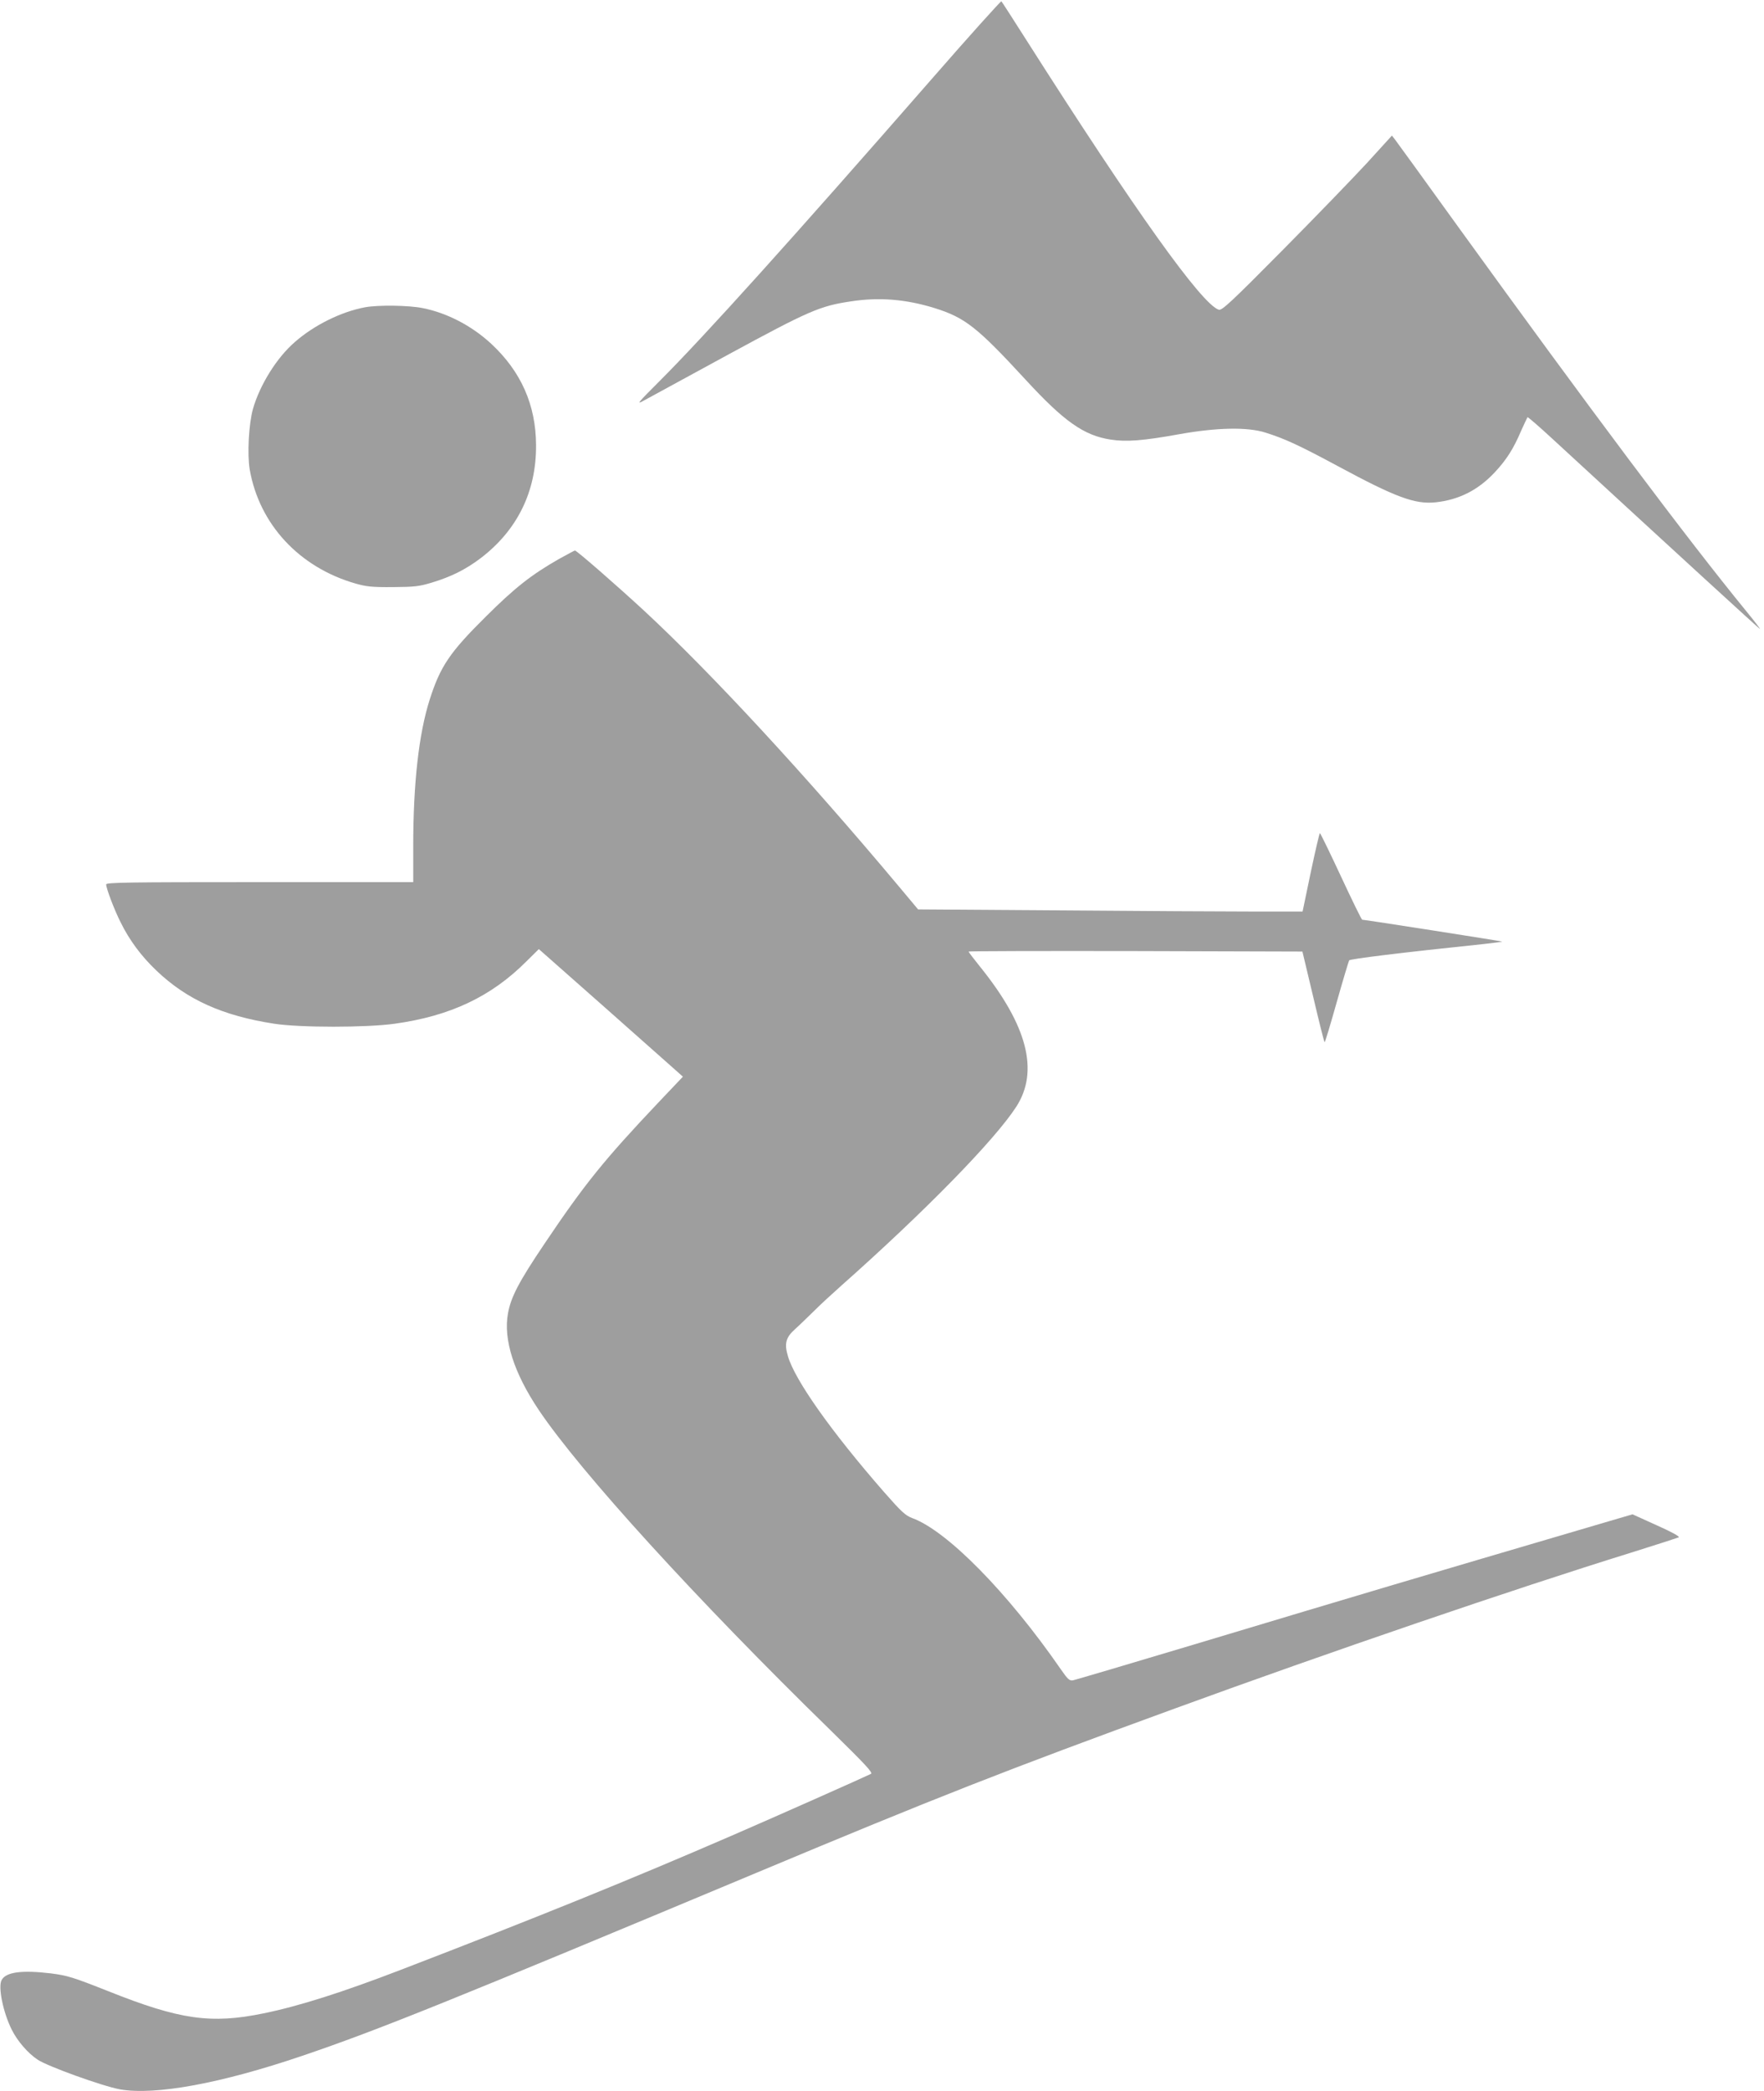 <?xml version="1.0" standalone="no"?>
<!DOCTYPE svg PUBLIC "-//W3C//DTD SVG 20010904//EN"
 "http://www.w3.org/TR/2001/REC-SVG-20010904/DTD/svg10.dtd">
<svg version="1.0" xmlns="http://www.w3.org/2000/svg"
 width="1080pt" height="1280pt" viewBox="0 0 1080 1280"
 preserveAspectRatio="xMidYMid meet">
<g transform="translate(0,1280) scale(0.1,-0.1)"
fill="#9e9e9e" stroke="none">
<path d="M5705 12317 c-855 -979 -1390 -1573 -1667 -1850 -136 -136 -144 -146
-96 -119 29 16 260 142 514 280 497 270 564 299 753 327 175 27 339 13 513
-41 186 -58 261 -117 555 -436 237 -258 359 -344 523 -369 96 -15 199 -7 420
33 230 41 416 45 527 10 118 -37 205 -77 443 -205 356 -192 473 -235 599 -222
143 15 261 75 362 183 72 77 115 144 163 257 19 42 36 78 38 81 3 2 70 -56
149 -129 797 -734 1270 -1167 1274 -1167 3 0 -34 48 -83 108 -364 445 -953
1231 -1767 2357 -202 281 -376 520 -385 532 l-18 23 -153 -168 c-85 -92 -318
-333 -519 -536 -314 -317 -369 -368 -388 -362 -104 33 -512 604 -1175 1646
-82 129 -152 238 -156 242 -3 3 -195 -210 -426 -475z"/>
<path d="M2235 10919 c-145 -27 -312 -109 -430 -213 -110 -95 -213 -260 -256
-408 -26 -92 -36 -278 -20 -373 59 -335 303 -598 647 -697 67 -19 101 -23 229
-22 133 1 160 4 237 27 122 37 207 80 298 148 226 171 344 409 342 694 -1 246
-92 451 -275 621 -118 109 -268 188 -419 218 -84 17 -271 20 -353 5z"/>
<path d="M3422 9378 c-170 -97 -270 -176 -448 -353 -221 -219 -278 -304 -343
-507 -67 -210 -101 -514 -101 -897 l0 -221 -940 0 c-812 0 -940 -2 -940 -14 0
-24 50 -156 88 -231 54 -110 126 -207 218 -295 187 -179 406 -278 724 -327
157 -24 563 -24 735 0 341 47 593 166 809 383 l75 74 403 -356 c222 -197 420
-372 441 -391 l38 -34 -149 -157 c-336 -355 -454 -502 -700 -868 -155 -230
-204 -324 -222 -424 -29 -160 36 -364 189 -592 254 -378 968 -1162 1788 -1962
215 -211 259 -258 245 -265 -33 -17 -591 -265 -852 -378 -628 -272 -1185 -498
-2025 -821 -356 -137 -625 -223 -842 -267 -320 -66 -512 -39 -948 135 -217 86
-252 97 -355 110 -177 21 -274 8 -300 -41 -23 -42 9 -198 62 -304 35 -70 99
-144 158 -183 62 -42 400 -163 504 -182 217 -38 618 36 1116 205 468 159 901
334 2780 1120 1101 461 1526 628 2565 1007 939 343 2077 732 2790 953 154 48
286 91 293 94 8 5 -45 34 -135 74 l-148 67 -150 -44 c-1258 -370 -1467 -432
-2535 -753 -393 -118 -726 -216 -740 -219 -22 -4 -32 5 -75 67 -326 472 -698
849 -910 926 -42 16 -66 38 -173 160 -323 370 -545 684 -588 831 -23 77 -13
115 43 165 26 23 78 74 117 112 39 39 114 108 167 155 513 455 940 892 1071
1095 141 218 68 499 -223 859 -38 47 -69 88 -69 91 0 3 460 4 1022 3 l1022 -3
66 -277 c36 -153 67 -278 70 -278 3 0 36 110 74 245 38 135 73 250 76 256 6 9
323 48 823 100 64 7 116 14 114 15 -3 3 -842 134 -857 134 -4 0 -62 119 -130
265 -68 146 -126 265 -129 265 -3 0 -28 -108 -56 -240 l-50 -240 -300 0 c-165
0 -695 3 -1177 7 l-877 6 -118 141 c-568 678 -1145 1303 -1558 1686 -161 149
-414 370 -425 370 -3 0 -47 -24 -98 -52z"/>
</g>
</svg>
